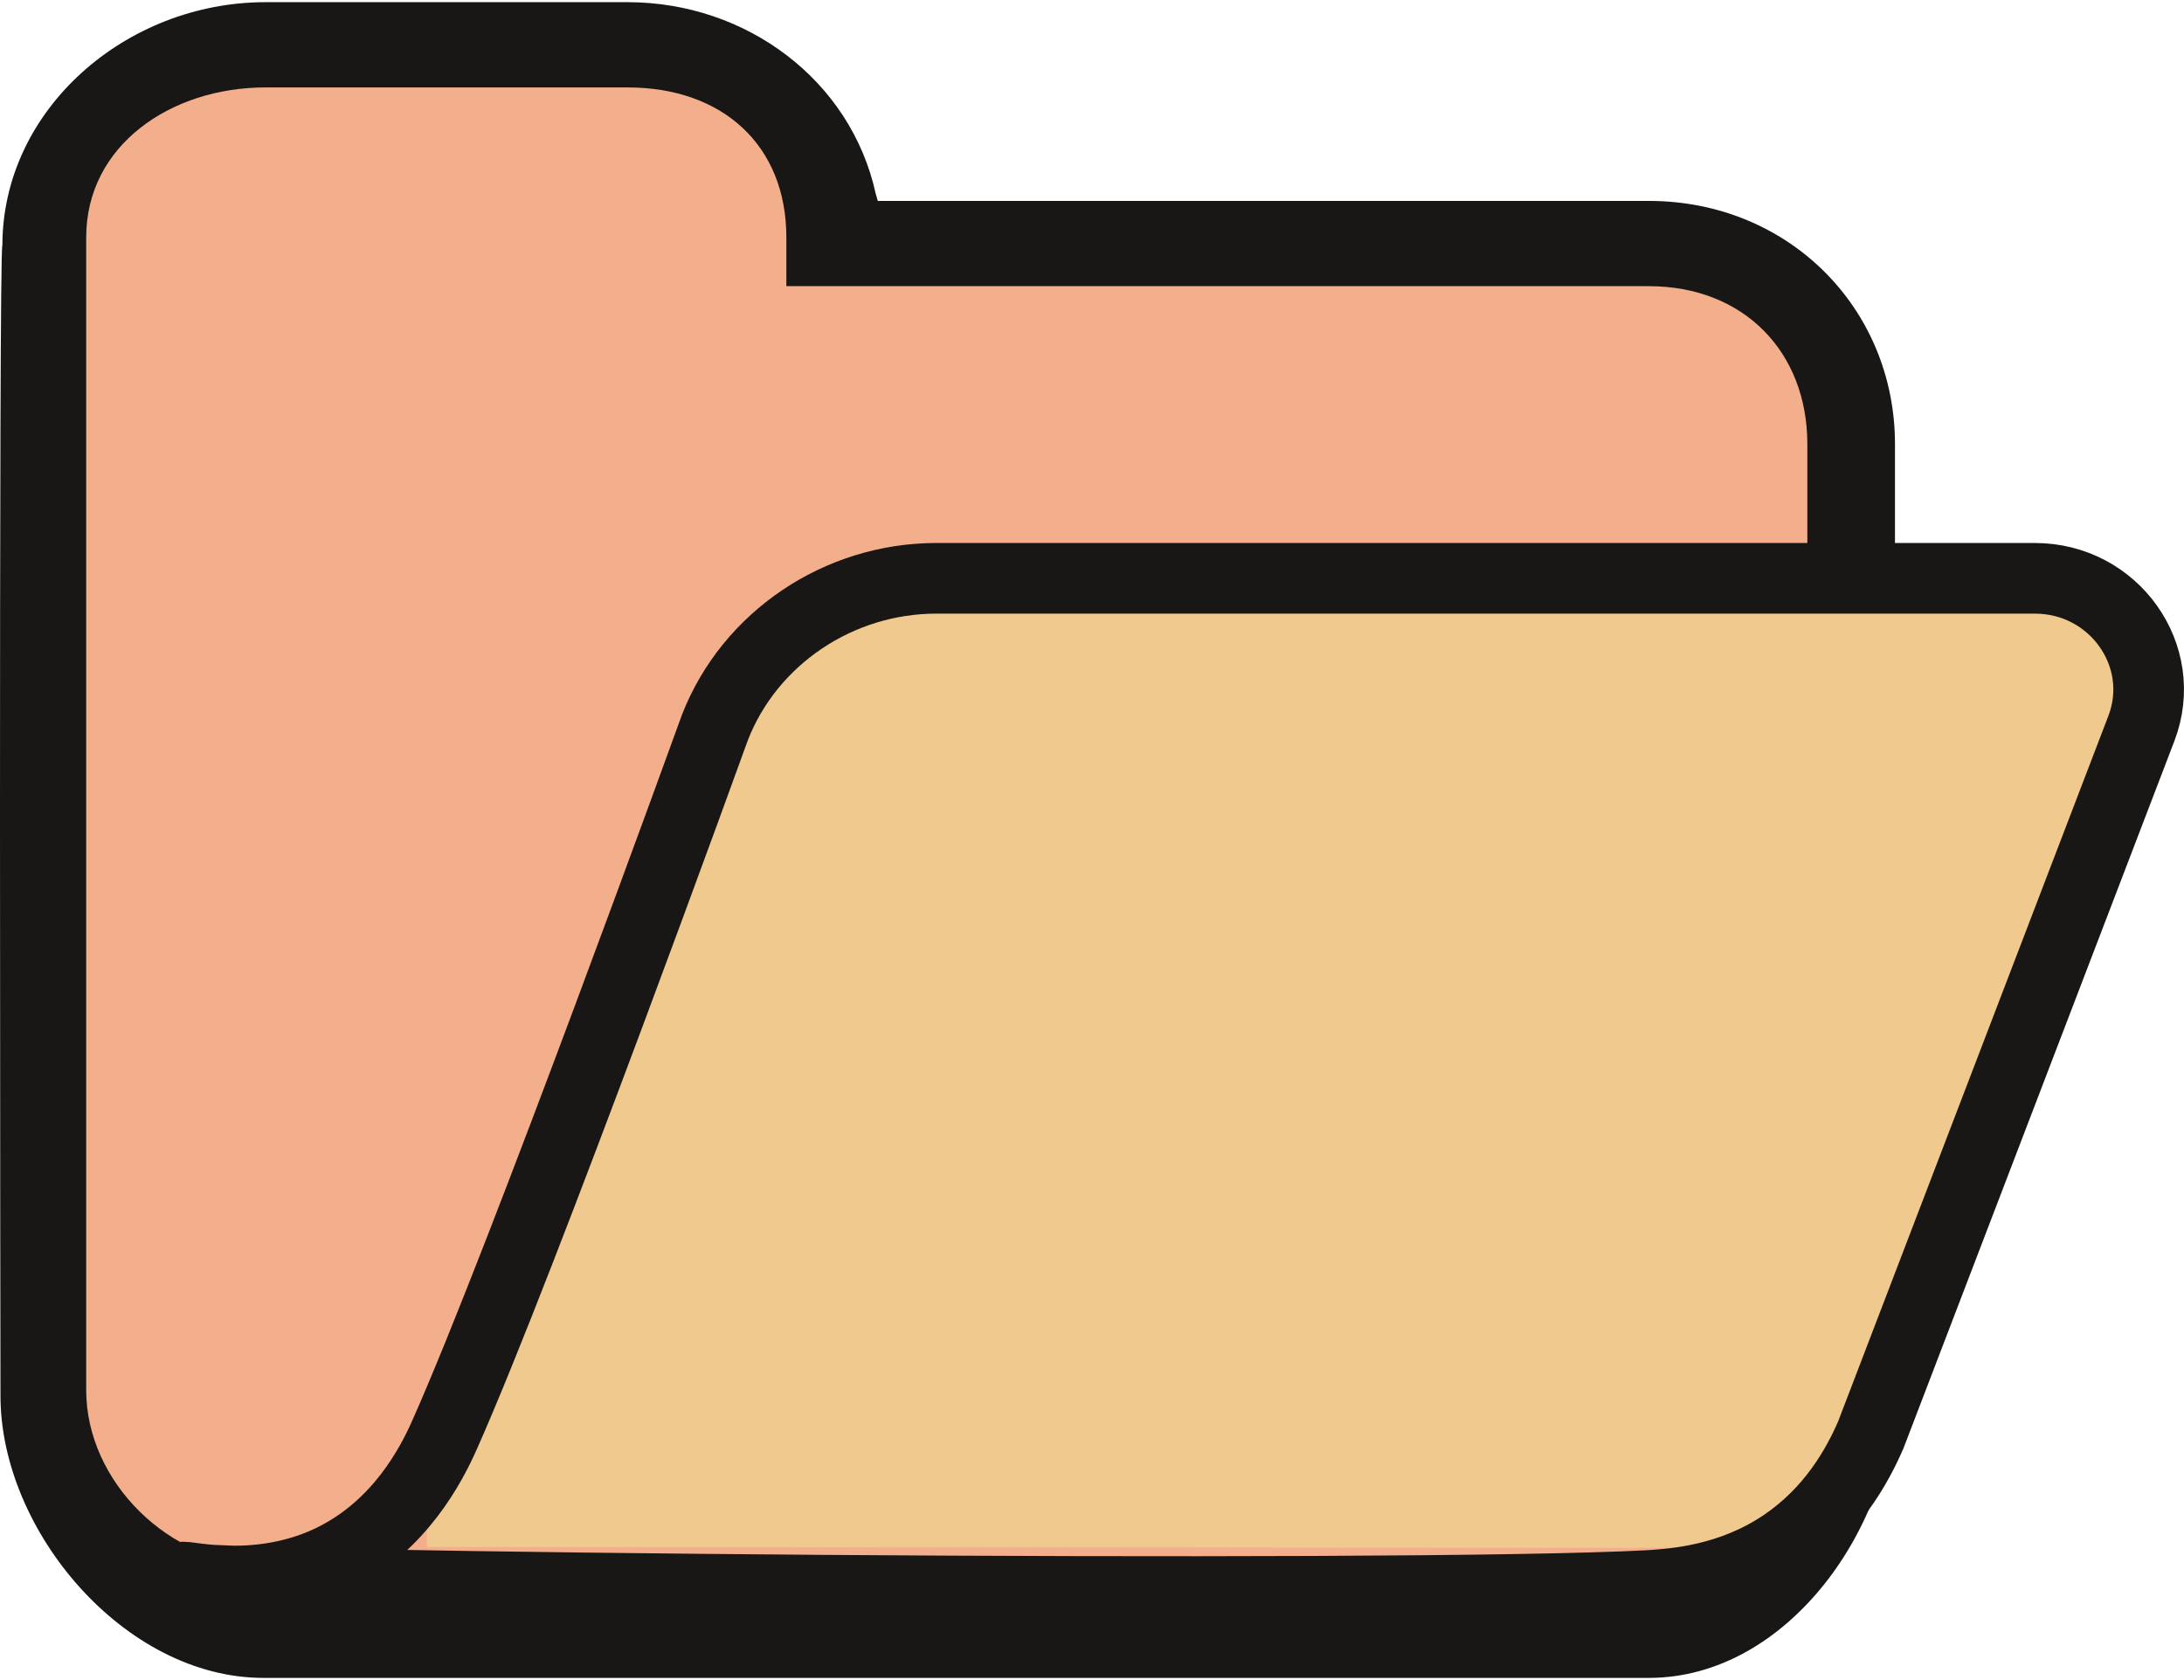 <?xml version="1.0" encoding="UTF-8"?>
<!DOCTYPE svg PUBLIC "-//W3C//DTD SVG 1.1//EN" "http://www.w3.org/Graphics/SVG/1.1/DTD/svg11.dtd">
<!-- Creator: CorelDRAW -->
<svg xmlns="http://www.w3.org/2000/svg" xml:space="preserve" width="91px" height="70px" version="1.1" style="shape-rendering:geometricPrecision; text-rendering:geometricPrecision; image-rendering:optimizeQuality; fill-rule:evenodd; clip-rule:evenodd"
viewBox="0 0 91.21 69.98"
 xmlns:xlink="http://www.w3.org/1999/xlink"
 xmlns:xodm="http://www.corel.com/coreldraw/odm/2003">
 <defs>
  <style type="text/css">
   <![CDATA[
    .str0 {stroke:#191715;stroke-width:2.95;stroke-linecap:round;stroke-linejoin:round;stroke-miterlimit:22.926}
    .fil3 {fill:none;fill-rule:nonzero}
    .fil0 {fill:#191715;fill-rule:nonzero}
    .fil2 {fill:#F0C98E;fill-rule:nonzero}
    .fil1 {fill:#F3AF8C;fill-rule:nonzero}
   ]]>
  </style>
 </defs>
 <g id="Warstwa_x0020_1">
  <path class="fil0" d="M68.86 8.3l-32.2 0 -0.09 -0.31c-1.04,-4.73 -5.4,-7.99 -10.36,-7.99l-15.12 0c-5.83,0 -10.99,4.48 -10.99,10.16 -0.16,-0.09 -0.08,48.04 -0.08,48.04 0,5.65 5.19,11.78 10.98,11.78l57.86 0c5.83,0 10.28,-6.4 10.28,-12.09l0 -39.43c0,-5.68 -4.45,-10.16 -10.28,-10.16z"/>
  <path class="fil1" d="M26.21 3.56l-15.12 0c-3.96,0 -7.49,2.42 -7.49,6.26l0 1.64 0 0.6 0 45.91c0,3.81 3.49,7.27 7.4,7.27l57.86 0c3.96,0 6.62,-3.49 6.62,-7.35l0 -39.43c0,-3.86 -2.66,-6.6 -6.62,-6.6l-36.02 0 0 -2.04c0,-3.84 -2.66,-6.26 -6.63,-6.26l0 0z"/>
  <path class="fil2" d="M90.95 29.02l-3.55 -4.42 -22.29 0 -0.1 0.69c-7.83,-0.16 -18.06,-0.35 -24.72,-0.35 -12.08,0 -11.25,6.68 -11.25,6.68l-9.76 25.53 -1.45 5.21 0 2.15 41.2 0.03 0.06 0 9.84 0.01 0.02 0 6.85 0 15.15 -35.53 0 0z"/>
  <path class="fil3 str0" d="M68.88 66.12c1.04,-0.07 3.4,-0.22 5.62,-1.73 1.99,-1.35 3.04,-3.2 3.63,-4.56l11.3 -29.5c1.16,-3.03 -1.14,-6.27 -4.45,-6.27l-45.87 0c-4.1,0 -7.8,2.51 -9.25,6.22 0,0 -8.07,22.32 -11.29,29.54 -0.57,1.29 -1.86,3.75 -4.53,5.13 -3.18,1.64 -6.4,0.71 -6.41,0.83 -0.06,0.42 50.88,0.9 61.25,0.34l0 0z"/>
 </g>
</svg>
